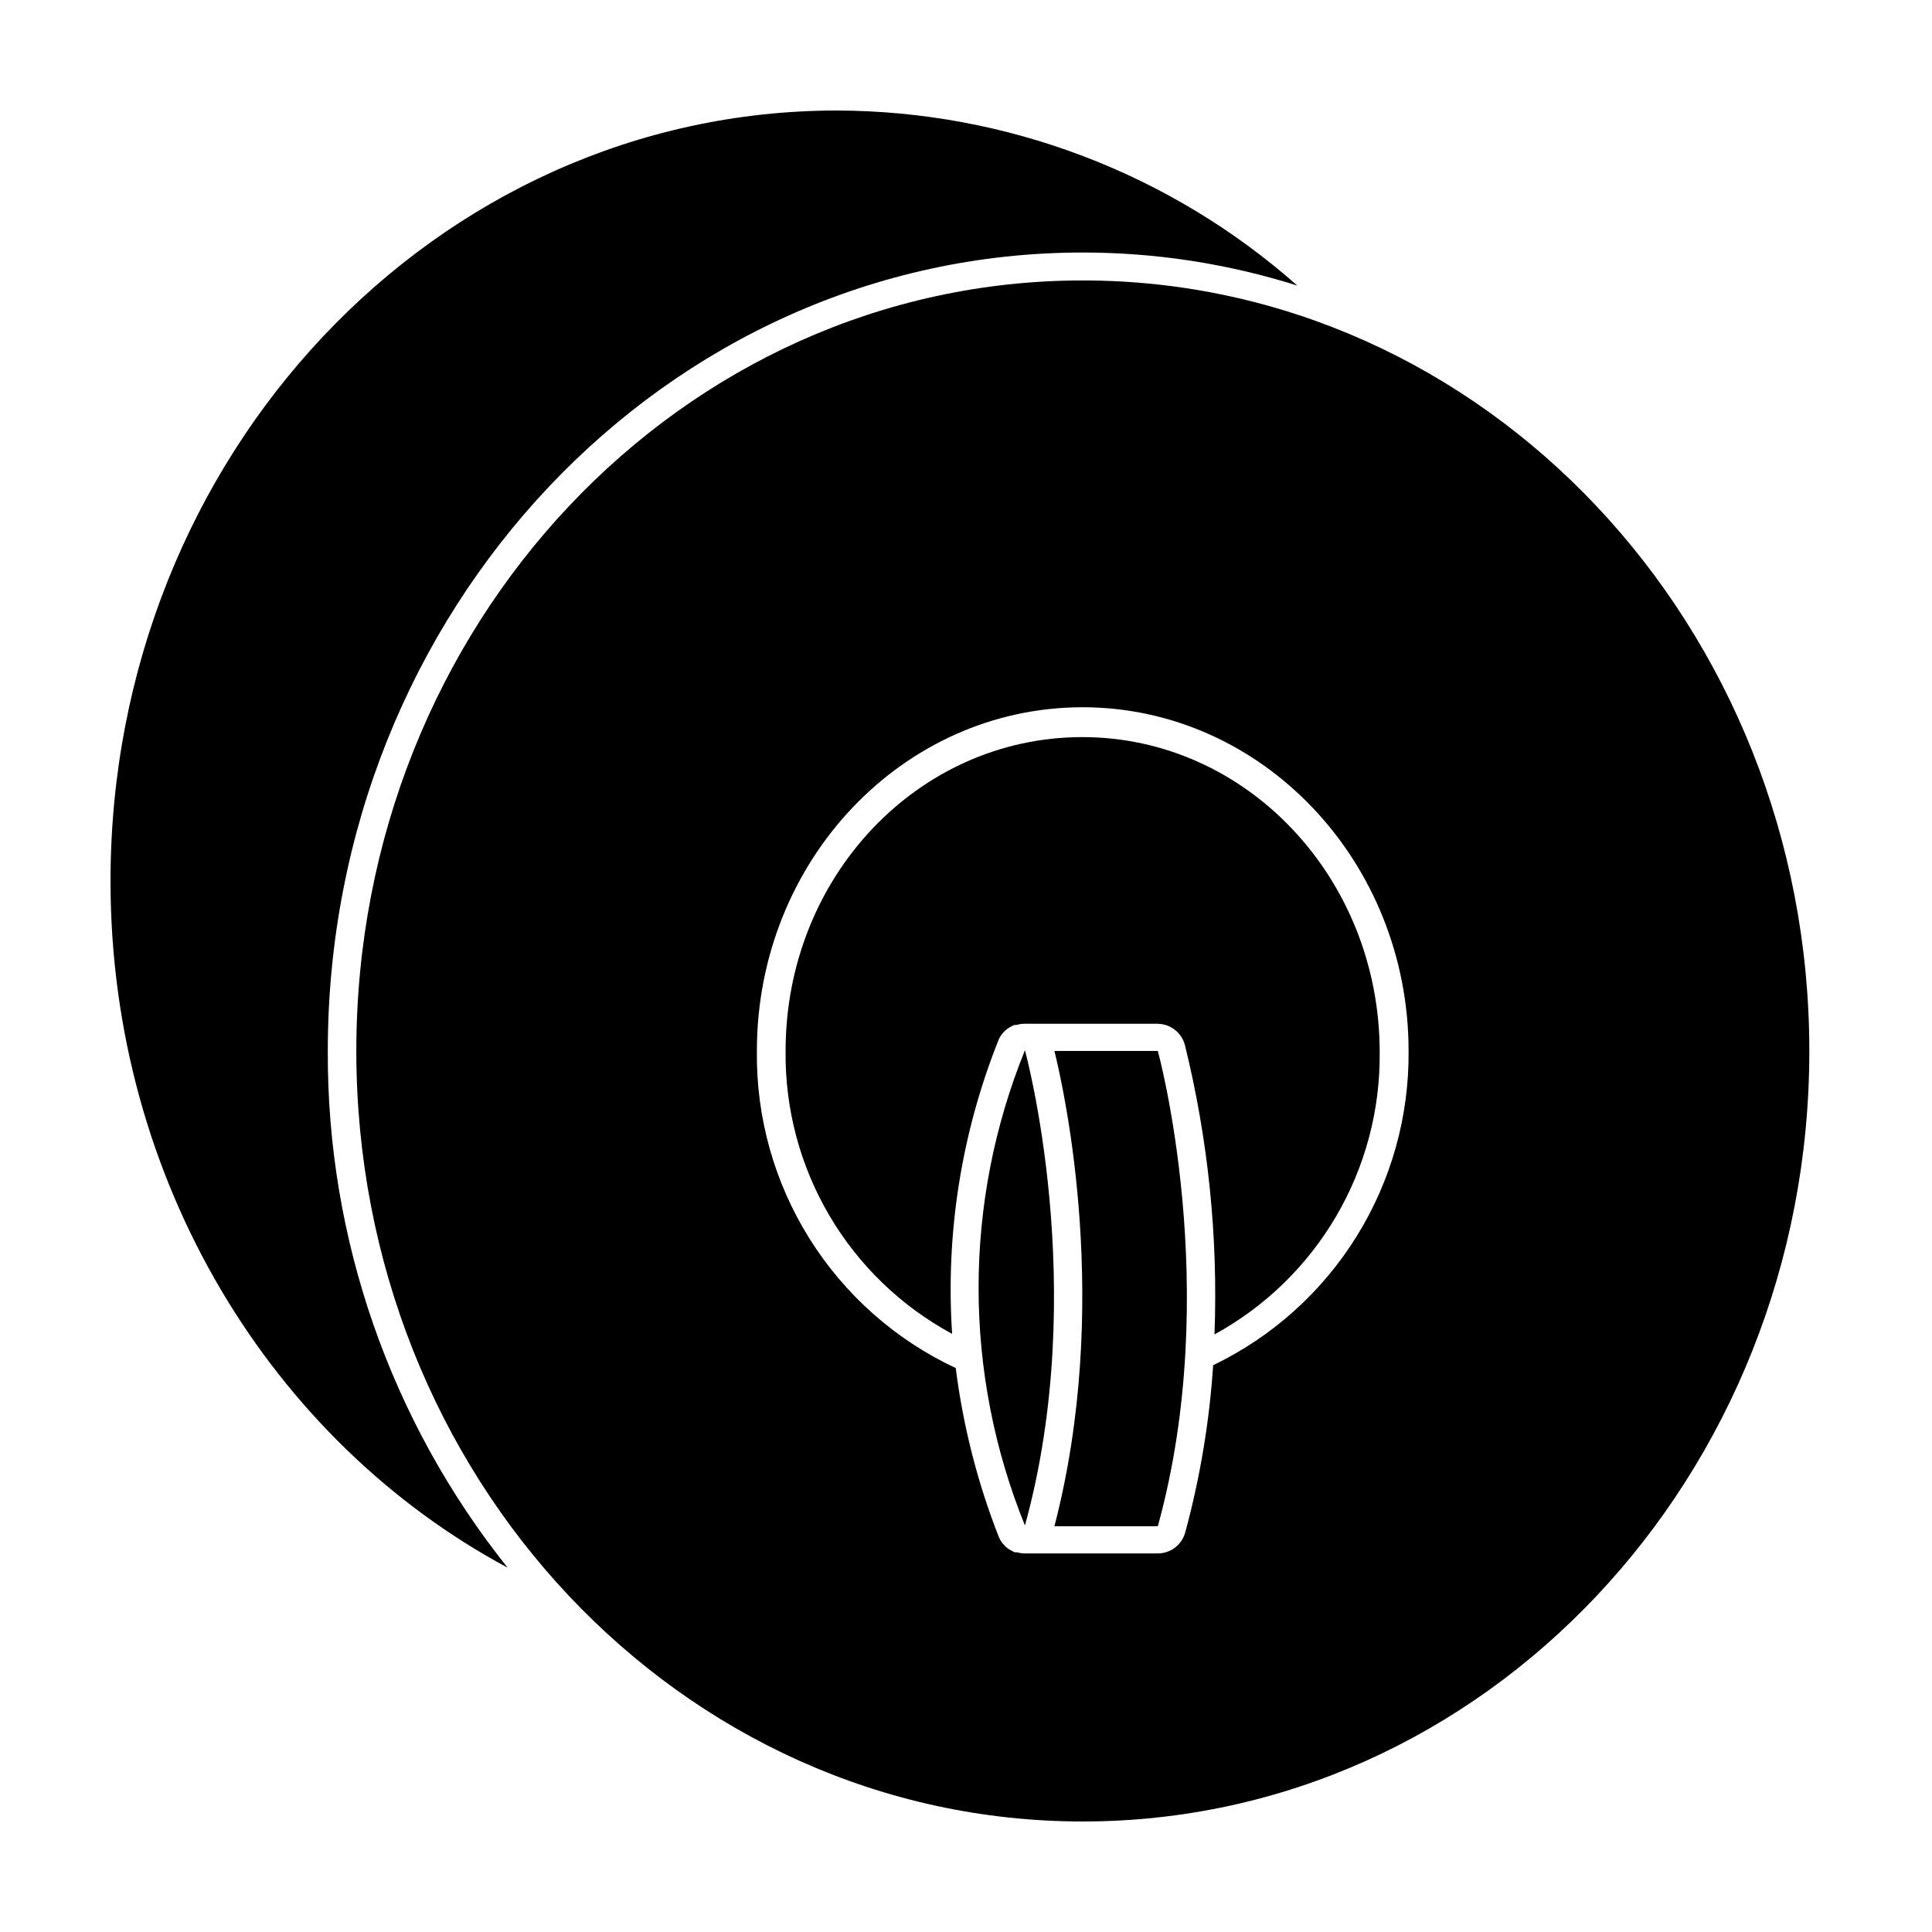 <?xml version="1.0" encoding="UTF-8"?>
<!-- Uploaded to: ICON Repo, www.svgrepo.com, Generator: ICON Repo Mixer Tools -->
<svg fill="#000000" width="800px" height="800px" version="1.1" viewBox="144 144 512 512" xmlns="http://www.w3.org/2000/svg">
 <g>
  <path d="m278.53 559.45c-31.059-38.863-47.875-87.188-47.66-136.93 0-116.78 89.727-211.6 200.06-211.6 19.297-0.004 38.48 2.953 56.879 8.766-33.668-29.773-77.027-46.266-121.97-46.398-106.36 0-192.55 91.441-192.55 204.19 0 79.453 42.773 148.47 105.25 181.98z"/>
  <path d="m238.43 422.52c0 112.75 86 204.19 192.51 204.19 106.5 0 192.55-91.441 192.55-204.19 0-112.75-86.203-204.2-192.55-204.2-106.36 0-192.51 91.391-192.51 204.2zm278.86 0c0.16 17.363-4.625 34.418-13.793 49.164-9.172 14.746-22.352 26.578-38 34.113-0.988 14.988-3.473 29.84-7.406 44.336-0.902 3.266-3.867 5.531-7.254 5.543h-35.266c-0.684 0-1.363-0.102-2.016-0.301h-0.605c-0.449-0.188-0.887-0.41-1.309-0.656l-0.555-0.352c-0.434-0.316-0.824-0.691-1.16-1.109-0.109-0.09-0.211-0.191-0.301-0.301-0.387-0.531-0.707-1.109-0.957-1.715-5.629-14.367-9.453-29.379-11.387-44.688-15.934-7.457-29.379-19.352-38.727-34.258-9.344-14.902-14.195-32.188-13.973-49.777 0-50.383 38.691-91.09 86.301-91.09 47.613 0 86.406 40.859 86.406 91.09z"/>
  <path d="m352.19 422.52c-0.18 15.332 3.84 30.422 11.617 43.633 7.781 13.215 19.023 24.051 32.516 31.332-1.758-26.5 2.422-53.059 12.242-77.738 0.238-0.609 0.562-1.188 0.957-1.711l0.301-0.352h0.004c0.348-0.395 0.734-0.746 1.156-1.059l0.555-0.352c0.422-0.25 0.859-0.469 1.309-0.656h0.605c0.652-0.203 1.332-0.305 2.016-0.305h35.266c3.387 0.016 6.352 2.281 7.258 5.543 6.195 25.102 8.84 50.945 7.859 76.781 13.387-7.324 24.535-18.148 32.246-31.316 7.711-13.172 11.699-28.188 11.535-43.449 0-46.148-35.266-83.531-78.797-83.531s-78.645 37.031-78.645 83.18z"/>
  <path d="m423.43 422.52c2.82 11.336 15.113 67.812 0 125.95h27.406c17.332-62.875 0-125.95 0-125.95z"/>
  <path d="m415.62 548.27c17.332-62.875 0-125.95 0-125.95-16.379 40.387-16.379 85.566 0 125.95z"/>
 </g>
</svg>
